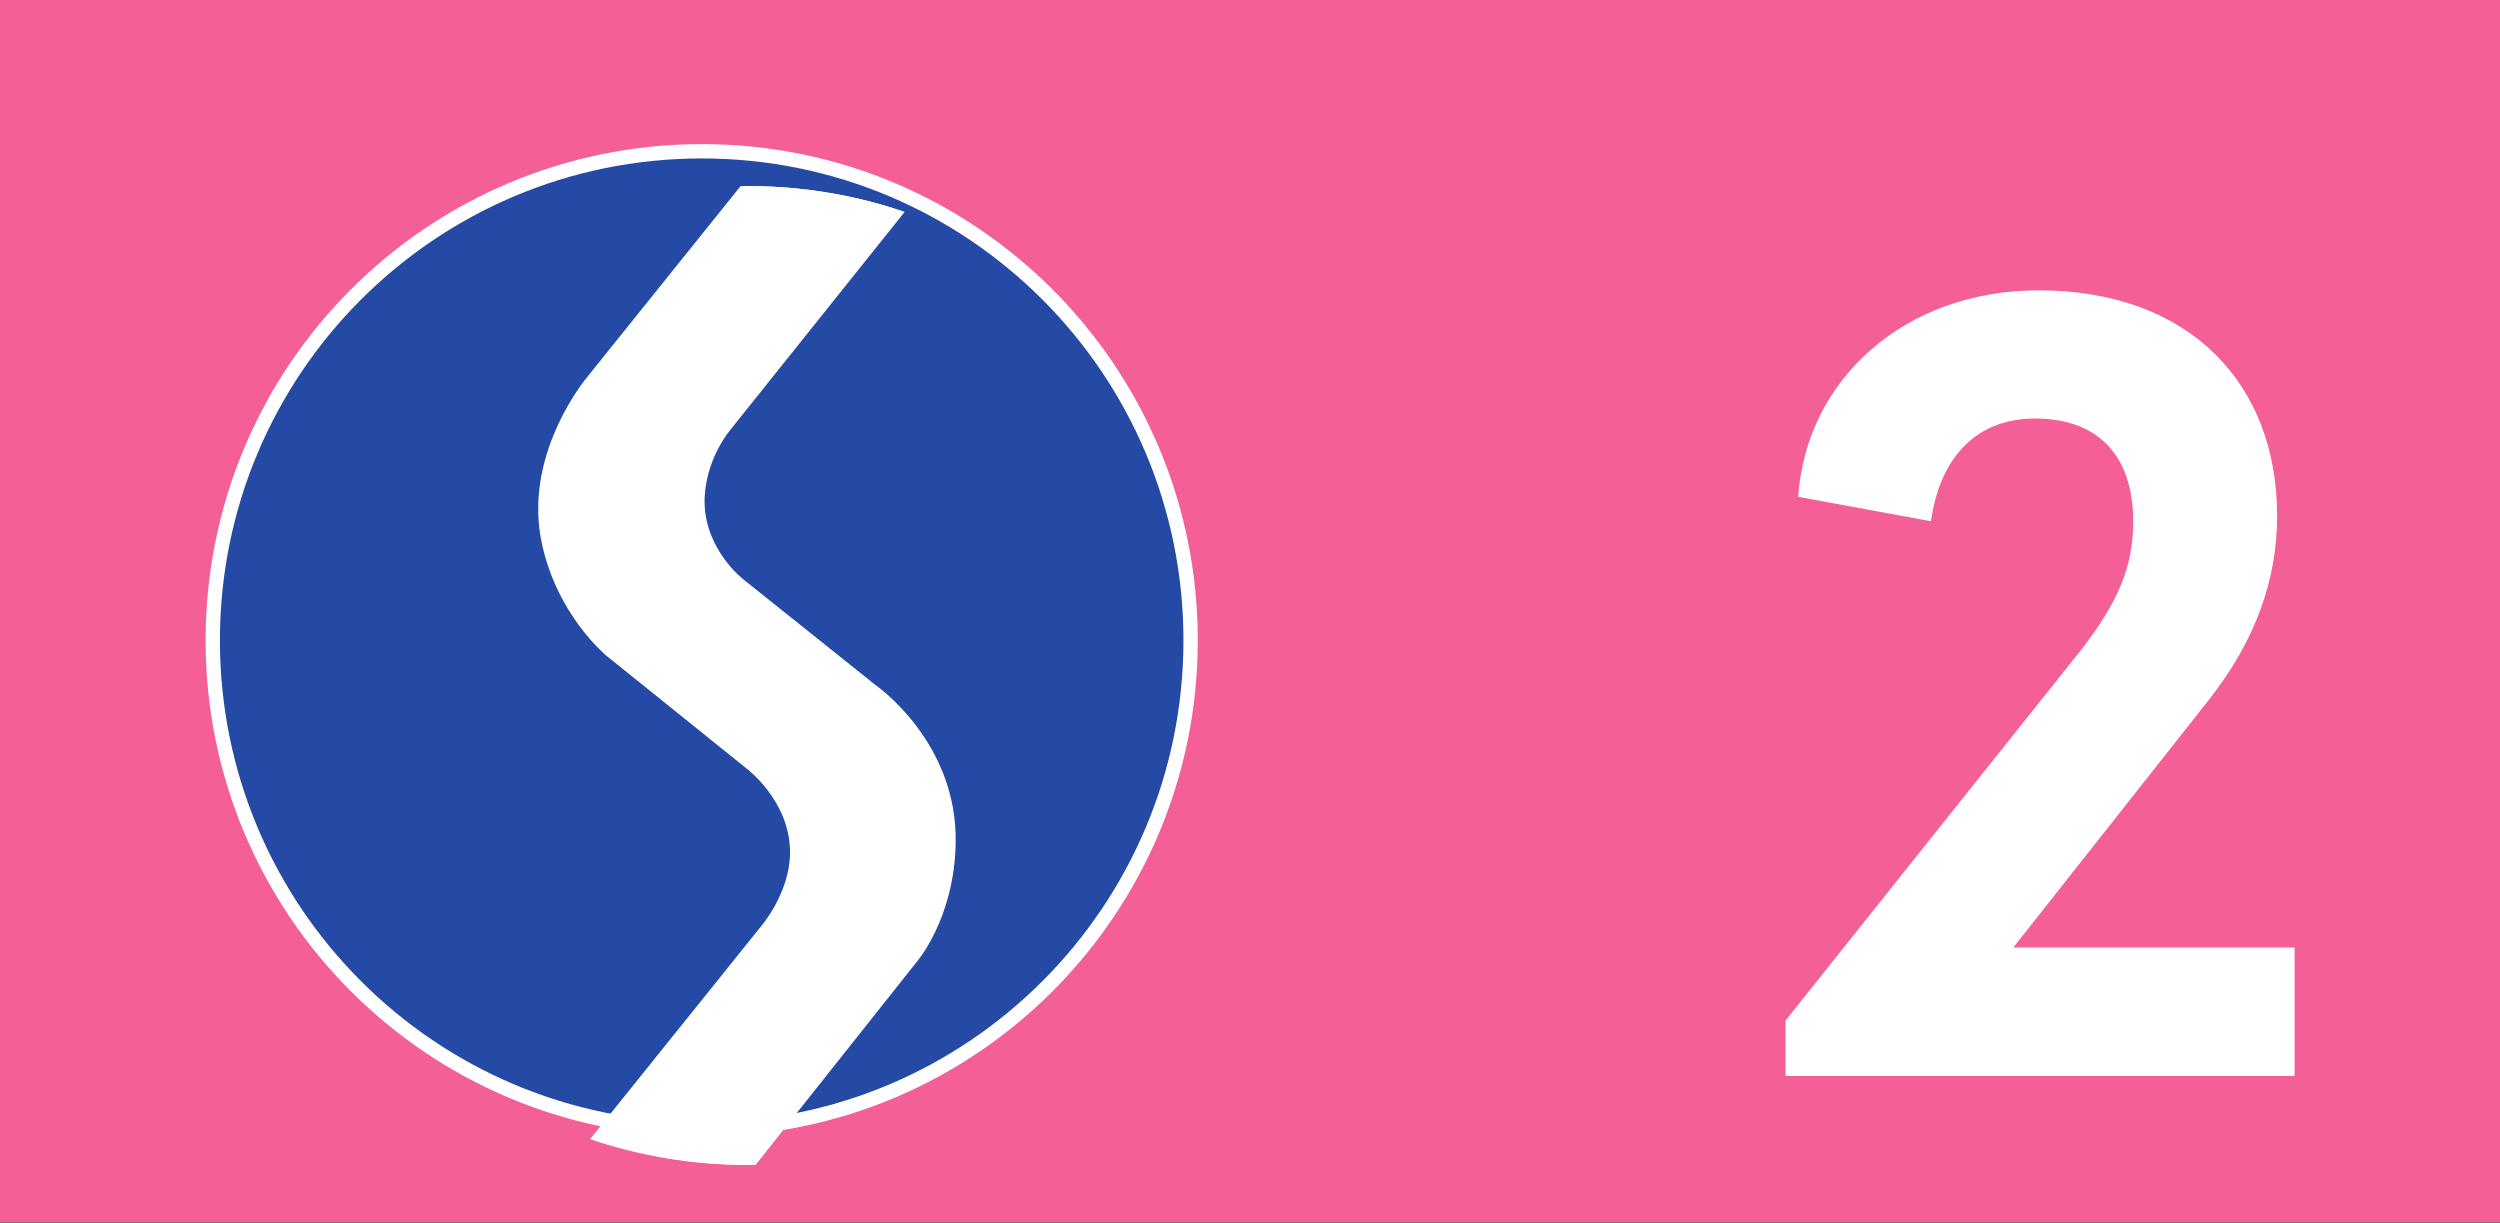 <?xml version="1.0" encoding="UTF-8" standalone="no"?>
<!-- Created with Inkscape (http://www.inkscape.org/) -->

<svg
   width="7.156mm"
   height="3.5mm"
   viewBox="0 0 7.156 3.5"
   version="1.1"
   id="svg14867"
   xmlns="http://www.w3.org/2000/svg"
   xmlns:svg="http://www.w3.org/2000/svg">
  <rect x="0" y="0" width="7.156" height="3.5" fill="#333333" stroke="none"/>
  <defs
     id="defs14864">
    <clipPath
       id="clip-76">
      <path
         clip-rule="nonzero"
         d="m 587,448 h 4 v 9 h -4 z m 0,0"
         id="path6219" />
    </clipPath>
    <clipPath
       id="clip-77">
      <path
         clip-rule="nonzero"
         d="m 585.258,452.305 c 0,2.191 1.773,3.969 3.969,3.969 2.188,0 3.969,-1.777 3.969,-3.969 0,-2.191 -1.781,-3.969 -3.969,-3.969 -2.195,0 -3.969,1.777 -3.969,3.969"
         id="path6222" />
    </clipPath>
    <clipPath
       id="clip-78">
      <path
         clip-rule="nonzero"
         d="m 587,448 h 5 v 9 h -5 z m 0,0"
         id="path6225" />
    </clipPath>
    <clipPath
       id="clip-79">
      <path
         clip-rule="nonzero"
         d="m 585.258,452.305 c 0,2.191 1.773,3.969 3.969,3.969 2.188,0 3.969,-1.777 3.969,-3.969 0,-2.191 -1.781,-3.969 -3.969,-3.969 -2.195,0 -3.969,1.777 -3.969,3.969"
         id="path6228" />
    </clipPath>
  </defs>
  <g
     id="layer1"
     transform="translate(-105.158,-119.422)">
    <path
       fill-rule="nonzero"
       fill="#f45f98"
       fill-opacity="1"
       d="m 112.314,122.921 h -7.156 v -3.499 l 7.156,-10e-4 z m 0,0"
       id="path7953"
       style="stroke-width:0.353" />
    <path
       fill-rule="nonzero"
       fill="#ffffff"
       fill-opacity="1"
       d="m 110.269,122.343 0.819,-1.027 c 0.138,-0.168 0.176,-0.276 0.176,-0.402 0,-0.182 -0.095,-0.294 -0.281,-0.294 -0.164,0 -0.271,0.106 -0.298,0.294 l -0.38,-0.07 c 0.023,-0.336 0.305,-0.591 0.688,-0.591 0.435,0 0.683,0.27 0.683,0.645 0,0.178 -0.058,0.353 -0.196,0.528 l -0.559,0.708 h 0.805 v 0.368 h -1.457 z m 0,0"
       id="path7955"
       style="stroke-width:0.353" />
    <path
       fill-rule="nonzero"
       fill="#244aa5"
       fill-opacity="1"
       d="m 105.767,121.255 c 0,-0.773 0.626,-1.4 1.4,-1.4 0.773,0 1.399,0.627 1.399,1.4 0,0.773 -0.626,1.4 -1.399,1.4 -0.774,0 -1.4,-0.627 -1.4,-1.4"
       id="path7957"
       style="stroke-width:0.353" />
    <g
       clip-path="url(#clip-76)"
       id="g7963"
       transform="matrix(0.353,0,0,0.353,-100.699,-38.308)">
      <g
         clip-path="url(#clip-77)"
         id="g7961">
        <path
           fill-rule="nonzero"
           fill="#ffffff"
           fill-opacity="1"
           d="m 589.184,448.336 h 0.043 c 0.441,0 0.867,0.07 1.262,0.207 l -1.406,1.758 c 0,0 -0.219,0.25 -0.215,0.605 0.008,0.387 0.316,0.625 0.316,0.625 l 1.074,0.859 c 0,0 0.664,0.457 0.645,1.277 -0.012,0.609 -0.316,0.957 -0.316,0.957 l -1.309,1.648 h -0.051 c -0.445,0 -0.871,-0.074 -1.266,-0.207 l 1.375,-1.711 c 0,0 0.242,-0.273 0.246,-0.609 0.004,-0.434 -0.367,-0.703 -0.367,-0.703 l -1.121,-0.902 c 0,0 -0.422,-0.34 -0.535,-0.957 -0.125,-0.703 0.375,-1.293 0.375,-1.293 z m 0,0"
           id="path7959" />
      </g>
    </g>
    <g
       clip-path="url(#clip-78)"
       id="g7969"
       transform="matrix(0.353,0,0,0.353,-100.699,-38.308)">
      <g
         clip-path="url(#clip-79)"
         id="g7967">
        <path
           fill="none"
           stroke-width="0.021"
           stroke-linecap="butt"
           stroke-linejoin="miter"
           stroke="#ffffff"
           stroke-opacity="1"
           stroke-miterlimit="3.864"
           d="M 0.001,5.625e-4 H 0.044 c 0.441,0 0.867,-0.07 1.262,-0.207 l -1.406,-1.758 c 0,0 -0.219,-0.25 -0.215,-0.605 0.008,-0.387 0.316,-0.625 0.316,-0.625 L 1.076,-4.054 c 0,0 0.664,-0.457 0.645,-1.277 C 1.709,-5.941 1.404,-6.288 1.404,-6.288 L 0.095,-7.937 H 0.044 c -0.445,0 -0.871,0.074 -1.266,0.207 l 1.375,1.711 c 0,0 0.242,0.273 0.246,0.609 C 0.404,-4.976 0.033,-4.706 0.033,-4.706 L -1.088,-3.804 c 0,0 -0.422,0.34 -0.535,0.957 -0.125,0.703 0.375,1.293 0.375,1.293 z m 0,0"
           transform="matrix(1,0,0,-1,589.182,448.337)"
           id="path7965" />
      </g>
    </g>
    <path
       fill="none"
       stroke-width="0.041"
       stroke-linecap="butt"
       stroke-linejoin="miter"
       stroke="#ffffff"
       stroke-opacity="1"
       stroke-miterlimit="3.864"
       d="m 105.767,121.255 c 0,-0.773 0.626,-1.4 1.4,-1.4 0.773,0 1.399,0.627 1.399,1.4 0,0.773 -0.626,1.4 -1.399,1.4 -0.774,0 -1.4,-0.627 -1.4,-1.4 z m 0,0"
       id="path7971" />
  </g>
</svg>

